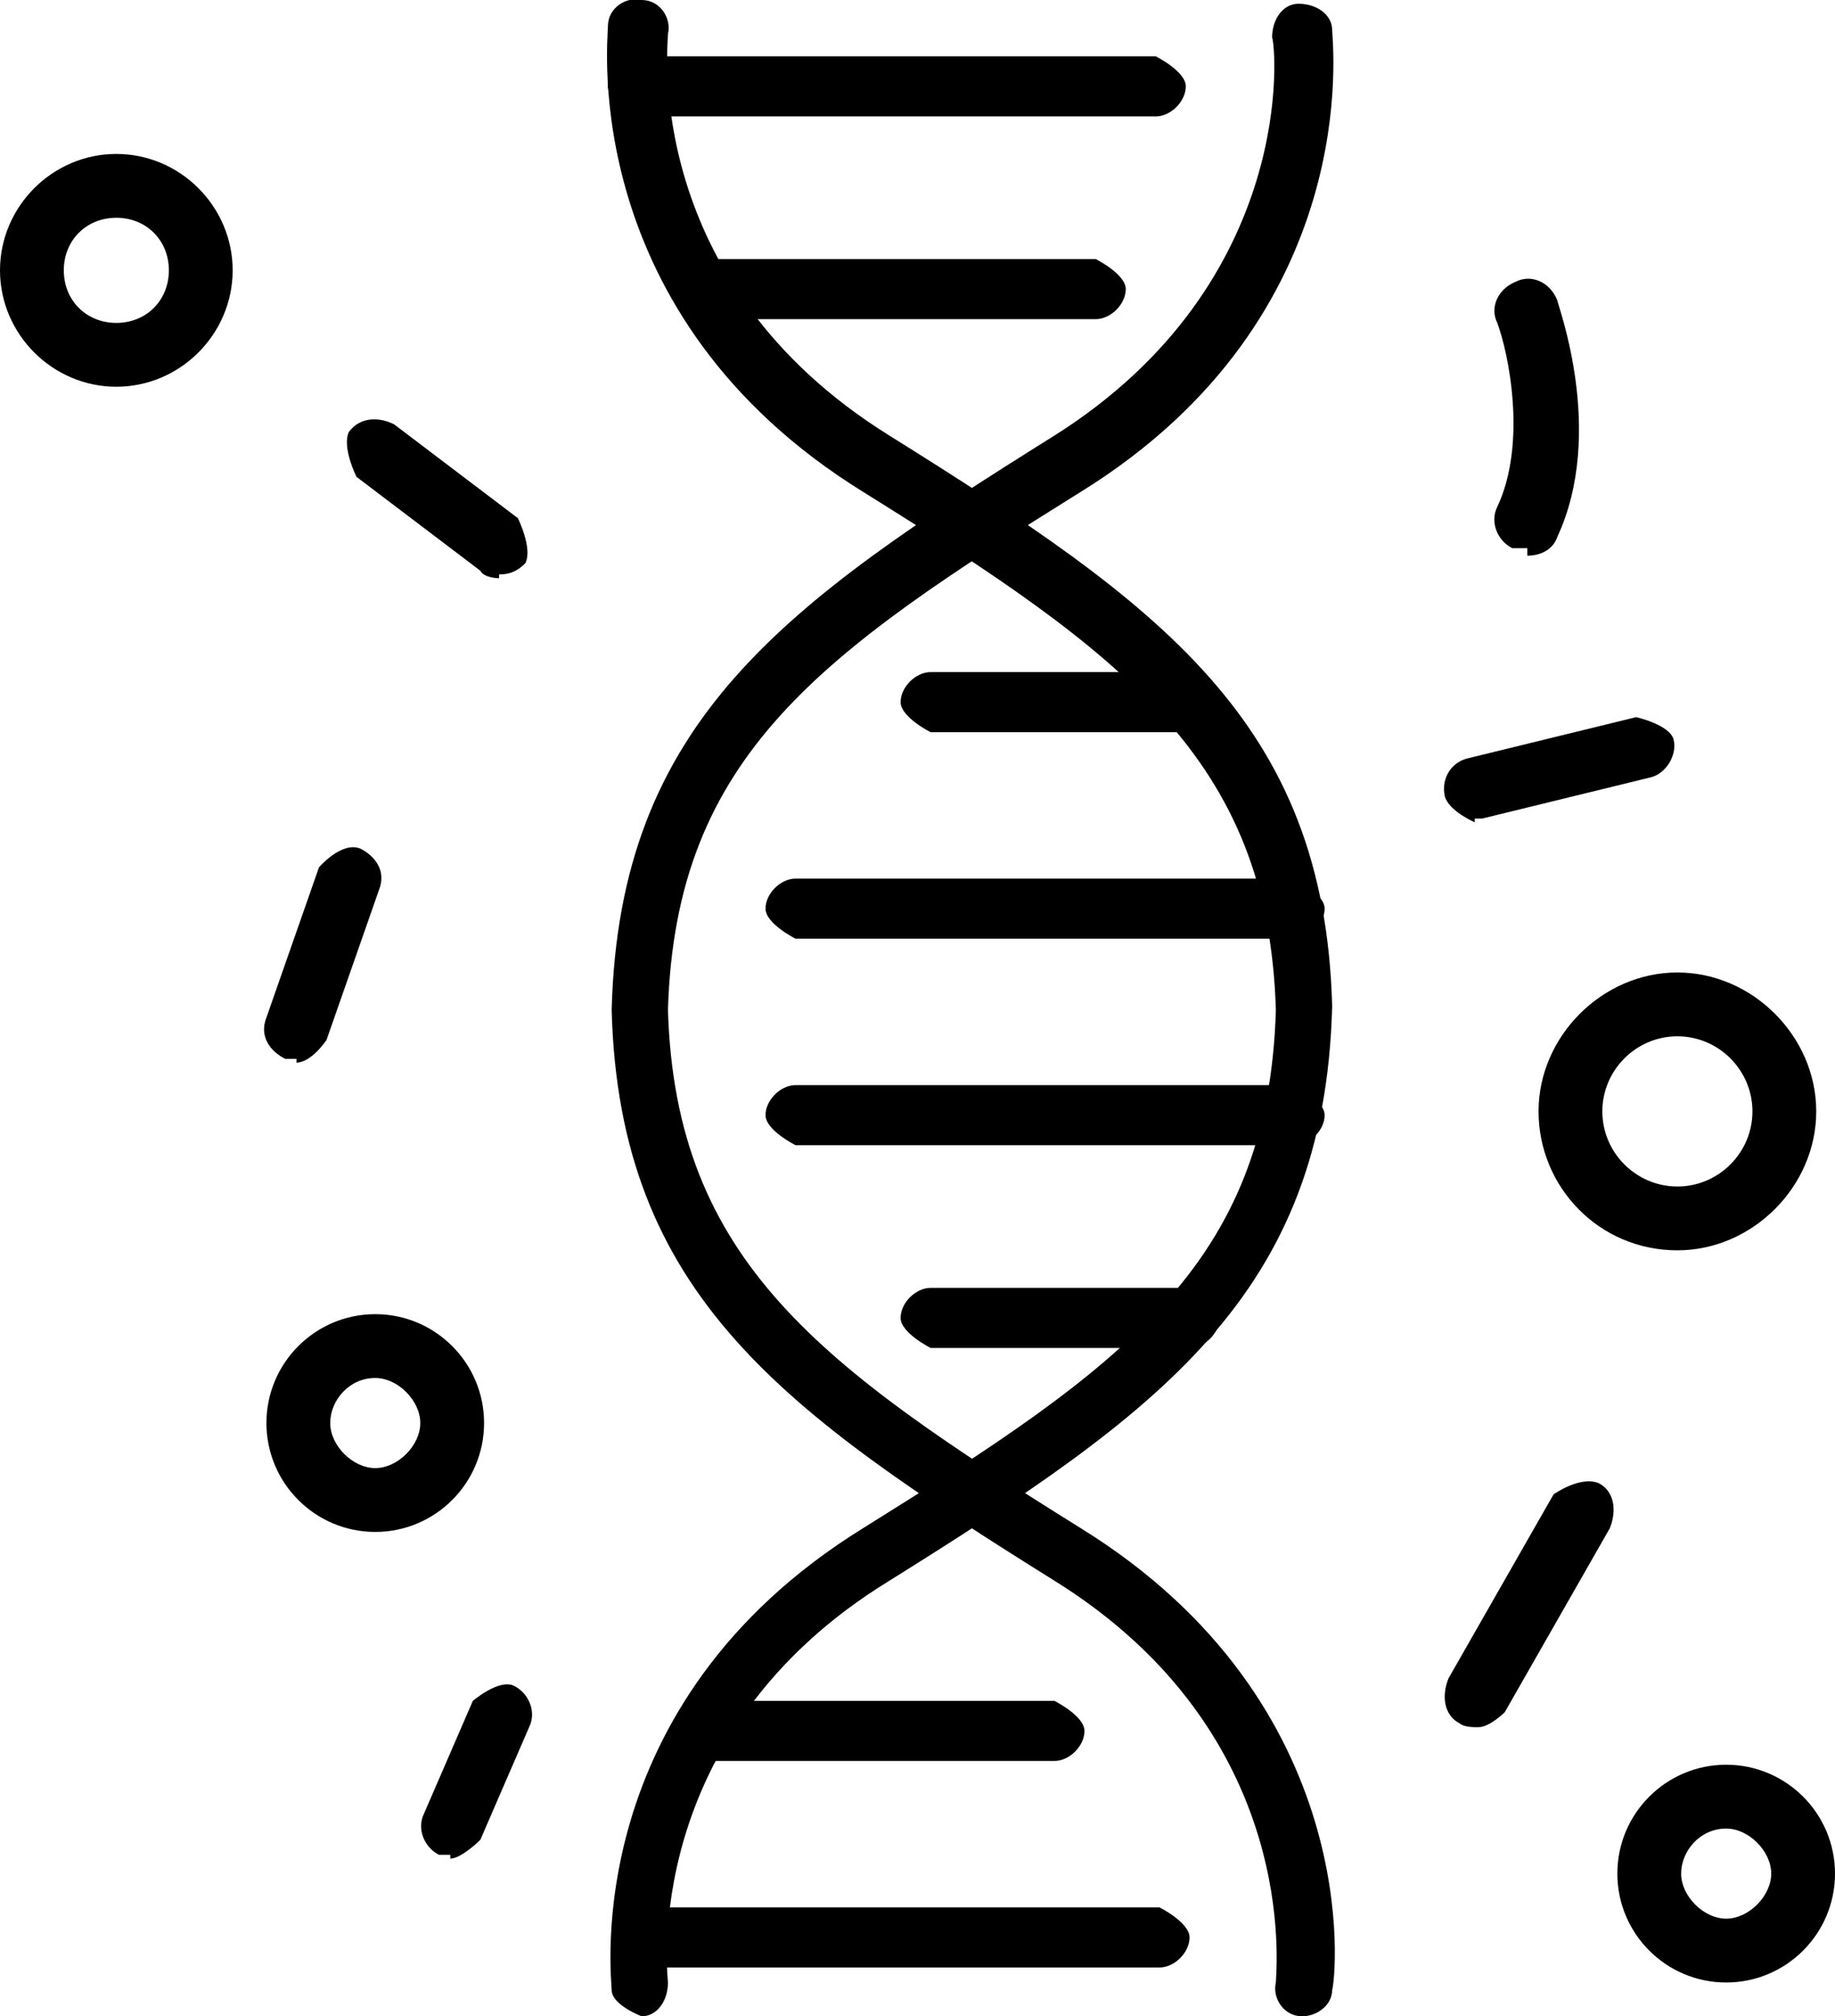 <?xml version="1.0" encoding="UTF-8"?>
<svg id="_레이어_2" data-name="레이어 2" xmlns="http://www.w3.org/2000/svg" viewBox="0 0 4.89 5.37">
  <defs>
    <style>
      .cls-1 {
        stroke-width: 0px;
      }
    </style>
  </defs>
  <g id="Layer_1" data-name="Layer 1">
    <g>
      <path class="cls-1" d="M1.71,5.37s-.08-.03-.08-.07c0-.03-.09-.76.67-1.23.69-.43,1.08-.7,1.1-1.38-.02-.67-.41-.95-1.1-1.38C1.54.84,1.62.11,1.62.07c0-.05.05-.08.09-.07.05,0,.08.05.07.09,0,.03-.07.66.59,1.07.72.45,1.16.76,1.18,1.52-.02.77-.46,1.08-1.18,1.53-.67.41-.59,1.06-.59,1.07,0,.05-.03.09-.07.09,0,0,0,0-.01,0Z"/>
      <path class="cls-1" d="M3.48,5.37s0,0-.01,0c-.05,0-.08-.05-.07-.09,0-.03.07-.66-.59-1.07-.72-.45-1.16-.76-1.18-1.52.02-.77.46-1.08,1.18-1.53C3.46.75,3.4.12,3.39.1c0-.05.03-.09.07-.09.05,0,.09.03.09.07,0,.03.09.76-.67,1.23-.69.43-1.08.7-1.1,1.38.02.67.41.95,1.1,1.38.76.47.68,1.2.67,1.23,0,.04-.04.07-.08.07Z"/>
      <path class="cls-1" d="M3.08.31h-1.38s-.08-.04-.08-.08.04-.08.08-.08h1.38s.08.04.08.08-.04.08-.08.08Z"/>
      <path class="cls-1" d="M2.92.85h-1.05s-.08-.04-.08-.08.04-.08.08-.08h1.05s.08.04.08.08-.04.08-.08.08Z"/>
      <path class="cls-1" d="M3.17,1.95h-.69s-.08-.04-.08-.08.04-.08.08-.08h.69s.08.04.08.08-.04.08-.08.08Z"/>
      <path class="cls-1" d="M3.45,2.5h-1.33s-.08-.04-.08-.08.04-.08.08-.08h1.33s.08.04.08.08-.04.08-.08.08Z"/>
      <path class="cls-1" d="M3.45,3.05h-1.33s-.08-.04-.08-.08.04-.08.08-.08h1.33s.08.04.08.08-.04.08-.08.08Z"/>
      <path class="cls-1" d="M3.17,3.59h-.69s-.08-.04-.08-.08.04-.08.08-.08h.69s.08.04.08.08-.04.08-.08.08Z"/>
      <path class="cls-1" d="M2.81,4.69h-.94s-.08-.04-.08-.08.04-.08.08-.08h.94s.08.04.08.08-.04.08-.08.08Z"/>
      <path class="cls-1" d="M3.09,5.24h-1.38s-.08-.04-.08-.08.04-.08.08-.08h1.38s.08.04.08.08-.04.08-.08.08Z"/>
      <path class="cls-1" d="M4.07,1.46s-.02,0-.04,0c-.04-.02-.06-.07-.04-.11.08-.17.03-.41,0-.49-.02-.04,0-.09.05-.11.04-.02.09,0,.11.05,0,.01.13.35,0,.63-.01.03-.04.05-.08.05Z"/>
      <path class="cls-1" d="M1.33,1.54s-.04,0-.05-.02l-.33-.25s-.04-.08-.02-.12c.03-.04.08-.04.12-.02l.33.25s.04.08.02.12c-.02.02-.04.03-.07.03Z"/>
      <path class="cls-1" d="M3.93,4.6s-.03,0-.04-.01c-.04-.02-.05-.07-.03-.12l.28-.49s.07-.05.12-.03c.04.02.05.07.03.12l-.28.49s-.04.04-.07.04Z"/>
      <path class="cls-1" d="M1.2,4.94s-.02,0-.03,0c-.04-.02-.06-.07-.04-.11l.13-.3s.07-.06.11-.04c.04.02.06.07.04.11l-.13.3s-.05.05-.08.05Z"/>
      <path class="cls-1" d="M1,4.08c-.16,0-.29-.13-.29-.29s.13-.29.29-.29.29.13.29.29-.13.29-.29.29ZM1,3.67c-.07,0-.12.06-.12.12s.06.12.12.12.12-.06.12-.12-.06-.12-.12-.12Z"/>
      <path class="cls-1" d="M4.6,5.28c-.16,0-.29-.13-.29-.29s.13-.29.29-.29.29.13.29.29-.13.29-.29.29ZM4.6,4.87c-.07,0-.12.06-.12.12s.06.12.12.12.12-.06.12-.12-.06-.12-.12-.12Z"/>
      <path class="cls-1" d="M4.47,3.33c-.21,0-.37-.17-.37-.37s.17-.37.37-.37.37.17.37.37-.17.37-.37.37ZM4.47,2.76c-.11,0-.2.09-.2.2s.09.2.2.2.2-.09.2-.2-.09-.2-.2-.2Z"/>
      <path class="cls-1" d="M.31,1.03c-.17,0-.31-.14-.31-.31s.14-.31.31-.31.31.14.31.31-.14.31-.31.31ZM.31.58c-.08,0-.14.06-.14.14s.06.14.14.14.14-.06.14-.14-.06-.14-.14-.14Z"/>
      <path class="cls-1" d="M.79,2.82s-.02,0-.03,0c-.04-.02-.07-.06-.05-.11l.14-.4s.06-.07.11-.05c.04.02.07.06.05.11l-.14.4s-.04.06-.08.06Z"/>
      <path class="cls-1" d="M3.93,2.19s-.07-.03-.08-.07c-.01-.05.02-.09.06-.1l.45-.11s.09.02.1.06-.02.09-.06.1l-.45.11s-.01,0-.02,0Z"/>
    </g>
  </g>
</svg>